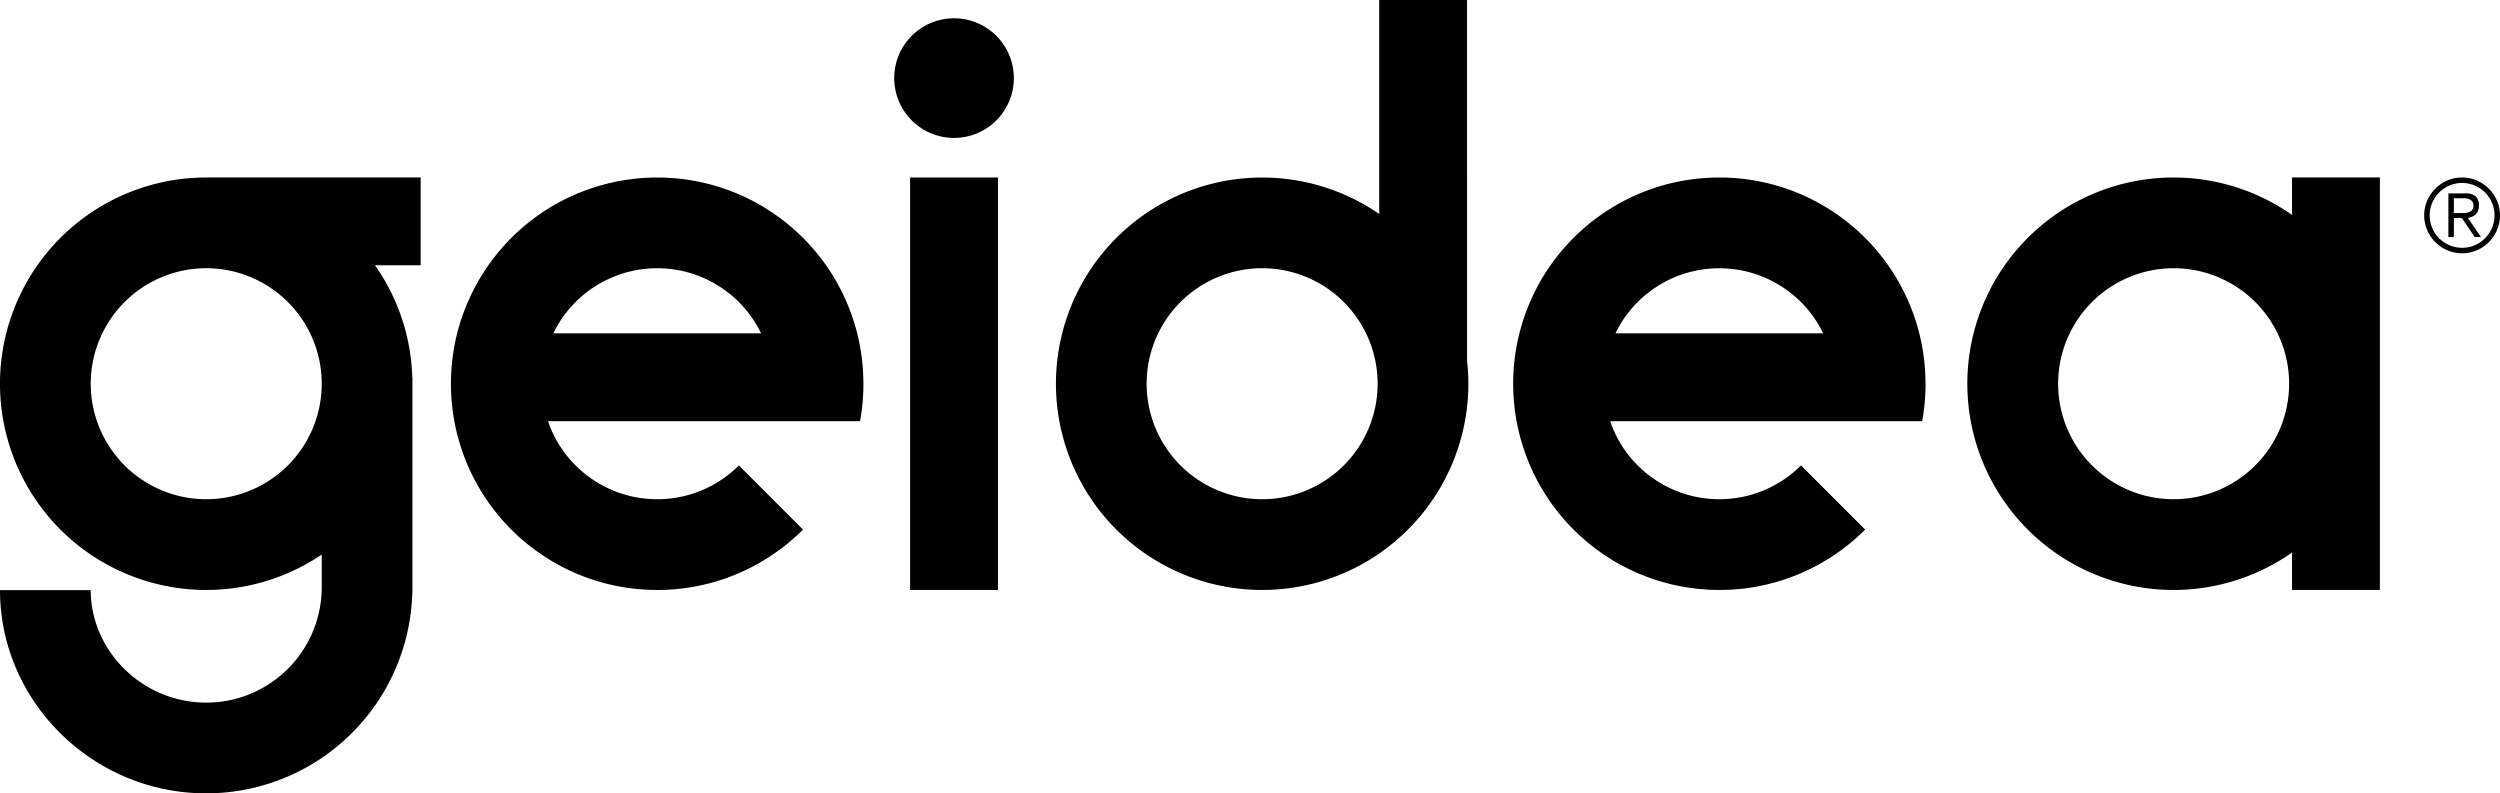 <svg id="Geidea-logo" xmlns="http://www.w3.org/2000/svg" width="520.227" height="165.094" viewBox="0 0 520.227 165.094">
  <path id="Path_323" data-name="Path 323" d="M42.914,36.935h0A42.915,42.915,0,1,0,66.951,115.4v6.776a24.037,24.037,0,0,1-24.035,24.035c-13.274,0-24.034-10.762-24.034-23.413H0c0,23.079,19.21,42.291,42.912,42.291A42.9,42.9,0,0,0,85.8,123.132l.024,0V78.5H85.79a42.688,42.688,0,0,0-7.756-23.295h9.5V36.927H42.914Zm0,66.949A24.034,24.034,0,1,1,66.949,79.85a24.034,24.034,0,0,1-24.035,24.034Z"/>
  <path id="Path_324" data-name="Path 324" d="M198.522,3.805a12.447,12.447,0,1,0,12.451,12.448A12.447,12.447,0,0,0,198.522,3.805Z"/>
  <rect id="Rectangle_71" data-name="Rectangle 71" width="18.28" height="85.83" transform="translate(189.385 36.935)"/>
  <path id="Path_325" data-name="Path 325" d="M179.675,79.851c0-.121-.008-.241-.009-.361,0-.244-.012-.487-.019-.731q-.031-1.273-.135-2.527c0-.053-.007-.107-.012-.161-.047-.535-.106-1.066-.172-1.6V74.46a42.588,42.588,0,0,0-4.25-13.931c-.044-.088-.091-.177-.136-.266-.21-.407-.421-.814-.643-1.213-.129-.234-.266-.464-.4-.7-.183-.317-.364-.633-.554-.944q-.456-.744-.944-1.47c-.058-.087-.118-.172-.177-.258q-.5-.733-1.027-1.444l-.093-.126A42.611,42.611,0,0,0,165.523,48l-.036-.032q-.677-.608-1.383-1.192l-.085-.071-.054-.045-.178-.147q-.6-.485-1.22-.948l-.185-.142c-.055-.04-.107-.083-.162-.124-.18-.133-.364-.256-.545-.386-.262-.186-.523-.374-.79-.555l-.233-.159c-.359-.24-.722-.468-1.086-.7-.115-.072-.227-.147-.343-.219l-.343-.211c-.331-.2-.666-.388-1-.579-.04-.022-.077-.046-.117-.069s-.073-.037-.109-.057c-.2-.114-.406-.23-.612-.341-.367-.2-.738-.383-1.11-.569-.059-.029-.117-.06-.176-.09-.2-.1-.408-.2-.615-.3-.344-.165-.691-.317-1.039-.471l-.122-.055c-.065-.029-.129-.06-.2-.088-.2-.086-.4-.172-.6-.255-.3-.126-.611-.243-.917-.362l-.178-.069c-.111-.043-.221-.09-.332-.132q-.284-.1-.569-.2c-.262-.094-.526-.18-.79-.268l-.088-.029c-.208-.07-.415-.146-.623-.212-.174-.055-.349-.1-.524-.157-.208-.063-.417-.119-.626-.179-.319-.091-.637-.187-.956-.27-.151-.04-.3-.074-.457-.112s-.287-.067-.43-.1c-.415-.1-.83-.2-1.246-.285-.079-.016-.16-.03-.241-.045-.055-.011-.111-.02-.166-.032l-.222-.041q-.939-.18-1.881-.318l-.043-.006a42.616,42.616,0,0,0-6.072-.437H136.6c-.6,0-1.206.015-1.806.043l-.137.005c-.166.008-.33.023-.495.033-.449.027-.9.057-1.344.1l-.249.022c-.266.026-.528.059-.793.09-.306.036-.611.072-.916.115-.119.016-.238.03-.357.048-.342.048-.681.109-1.02.167q-.285.048-.568.1c-.156.029-.312.054-.467.084-.389.076-.773.163-1.158.25l-.31.071h-.007c-.19.045-.38.085-.57.132-.4.1-.8.211-1.2.323l-.124.035-.071.02c-.212.061-.426.117-.638.182-.393.117-.782.246-1.17.375l-.052.017-.058.02c-.247.083-.5.164-.741.251-.361.129-.716.266-1.072.4l-.079.031c-.283.11-.566.218-.847.335-.311.128-.618.265-.925.4l-.153.066c-.293.132-.586.262-.878.4-.255.121-.508.249-.761.375-.094.047-.188.092-.281.14-.288.146-.575.291-.859.445-.2.107-.4.219-.6.33q-.231.127-.46.258c-.263.15-.526.3-.787.458-.147.089-.293.181-.439.272-.225.139-.447.278-.67.421s-.444.287-.664.435c-.1.07-.206.141-.309.211-.3.2-.6.413-.891.624-.169.123-.339.246-.507.371-.07.051-.138.1-.207.156q-.555.417-1.1.853l-.341.277-.132.108q-.638.529-1.257,1.084l-.2.18c-.026.023-.051.048-.078.071q-.678.619-1.333,1.271c-.036.036-.075.069-.112.106s-.057.062-.086.091q-.618.621-1.212,1.272c-.048.052-.1.1-.145.156-.071.077-.139.156-.209.234-.318.355-.63.72-.937,1.088-.073.088-.149.173-.222.261-.116.141-.229.284-.343.426-.222.278-.439.559-.654.843-.094.124-.192.245-.285.369-.161.217-.317.437-.474.655-.132.185-.261.374-.391.561l-.034.049c-.1.146-.205.289-.3.435-.2.291-.382.585-.57.879l-.186.3c-.025.041-.051.082-.077.123-.1.156-.2.311-.292.468-.212.352-.413.7-.614,1.061-.014.025-.029.048-.044.074s-.032.063-.05.094L99.256,59c-.1.184-.207.365-.306.55-.206.384-.4.77-.6,1.159-.025.051-.051.1-.077.152-.1.2-.2.391-.289.588-.177.373-.344.75-.51,1.128l-.017.038c-.032.073-.067.145-.1.218-.082.189-.164.378-.243.569-.139.336-.269.674-.4,1.013l-.033.083c-.046.121-.1.241-.143.363-.067.178-.131.358-.2.537l-.3.881c-.074.219-.152.436-.222.655-.051.162-.1.326-.147.489-.069.228-.131.456-.2.684-.089.311-.182.622-.264.935-.036.14-.067.282-.1.423-.04.158-.076.318-.113.478-.1.412-.2.824-.283,1.237-.01.05-.018.1-.028.148-.016.08-.029.16-.045.24s-.029.159-.044.239q-.18.936-.317,1.875v.031a42.717,42.717,0,0,0-.439,6.121V79.9q0,.984.047,1.964v.09c.006.129.016.256.023.383.03.506.065,1.011.113,1.515.006.061.01.122.017.184.022.231.05.459.076.689.043.366.086.731.138,1.1.012.092.023.184.037.276.045.309.1.615.15.923.042.253.086.506.134.758.022.122.042.244.066.366.071.359.15.716.229,1.073q.057.255.117.509c.036.151.068.3.105.455.094.38.2.757.3,1.133.031.113.064.225.1.338l.013.043c.048.171.094.343.145.513.112.375.232.745.355,1.115.03.09.061.181.091.272l.011.029c.067.2.132.4.2.6.123.346.253.687.384,1.029l.114.292c.088.222.173.445.264.667.124.3.255.6.387.9.053.123.109.245.164.368.1.227.2.455.31.681.118.25.241.5.364.745.083.169.168.337.253.5.112.217.222.434.337.65.106.2.214.392.322.588.127.229.257.457.388.684.109.189.218.377.331.565.088.148.179.3.27.444q.278.45.565.894.142.217.286.434.108.162.216.321.383.563.784,1.113c.063.087.126.173.191.259l.027.037.149.2q.5.666,1.029,1.315l.037.047.123.15.05.062c.426.517.865,1.022,1.317,1.521l.021.023q.669.735,1.374,1.441l.07.071q.662.659,1.355,1.291c.067.061.133.123.2.183.012.012.024.022.036.033q.6.541,1.228,1.063c.109.091.218.184.328.273l.225.182q.478.384.968.756c.15.114.3.23.452.343s.3.219.454.329q.339.243.685.48c.188.131.376.264.567.392.227.151.455.3.683.442l.43.272c.219.136.436.274.657.407.29.173.582.338.875.5.055.032.108.066.164.1h0c.263.147.526.3.793.439.3.163.611.316.917.471.324.163.648.327.976.482.283.133.569.259.854.386.362.161.724.322,1.091.475l.769.3c.4.157.8.313,1.213.458.228.081.458.156.687.233.438.147.878.293,1.323.426.207.062.414.119.622.177.465.132.932.262,1.4.379.2.049.4.092.6.139.476.11.954.218,1.436.313.215.042.43.077.646.116.465.083.929.167,1.4.237.267.039.534.067.8.1.418.053.836.11,1.257.151.391.039.781.061,1.172.09.3.02.6.049.91.064a42.794,42.794,0,0,0,32.5-12.511l-13.35-13.351a23.977,23.977,0,0,1-19.22,6.931l-.109-.007q-1.1-.108-2.182-.316l-.111-.019c-.716-.14-1.427-.315-2.13-.52l-.135-.039c-.688-.2-1.368-.445-2.039-.713-.061-.024-.122-.047-.182-.072q-.981-.4-1.929-.895c-.072-.037-.143-.072-.214-.11q-.942-.5-1.845-1.09h0c-.084-.053-.166-.109-.249-.165-.6-.4-1.19-.831-1.761-1.294-.025-.021-.051-.041-.077-.061q-.932-.762-1.8-1.629a24.309,24.309,0,0,1-1.635-1.809c-.015-.018-.03-.038-.044-.056q-.732-.9-1.362-1.852l-.1-.155q-.581-.888-1.072-1.815c-.044-.082-.088-.162-.131-.244-.312-.6-.593-1.214-.851-1.834-.045-.109-.092-.218-.136-.328-.145-.364-.261-.738-.387-1.107h64.918V87.6a42.745,42.745,0,0,0,.7-7.746Zm-64.3-10.961q.112-.221.231-.438c.306-.568.634-1.129.99-1.676.068-.1.138-.208.208-.312.395-.587.814-1.164,1.266-1.723l.022-.027.069-.084q.751-.916,1.6-1.774a24.043,24.043,0,0,1,1.8-1.626c.029-.024.058-.045.087-.069q.876-.708,1.8-1.324l.075-.05.132-.085q.86-.559,1.757-1.038c.1-.055.206-.111.309-.165.58-.3,1.169-.57,1.766-.819.131-.055.263-.112.395-.164.592-.236,1.193-.443,1.8-.629.13-.04.26-.082.391-.12.63-.182,1.267-.336,1.907-.466.1-.021.2-.044.306-.064q1.023-.192,2.057-.3l.16-.017h.042q1.078-.1,2.162-.1h.082c.719,0,1.436.039,2.152.1l.169.013c.707.069,1.41.173,2.109.3l.2.035c.679.133,1.351.3,2.018.493.1.03.205.058.308.09.61.184,1.213.4,1.81.633.163.064.325.129.487.2.545.227,1.083.478,1.614.749l.573.3c.3.162.583.342.873.516.381.229.763.455,1.127.7s.687.5,1.027.755c.254.191.517.374.762.575q.864.711,1.675,1.514l.041.039c.417.416.812.849,1.194,1.291.085.1.171.192.253.292q.579.692,1.1,1.421c.05.069.1.14.15.21a24.143,24.143,0,0,1,1.939,3.312H115.159c.076-.152.141-.314.22-.468Z"/>
  <path id="Path_326" data-name="Path 326" d="M305.279,0H287V44.526a42.911,42.911,0,1,0,18.554,35.325,43.384,43.384,0,0,0-.272-4.782ZM262.636,103.884A24.034,24.034,0,1,1,286.672,79.85a24.034,24.034,0,0,1-24.036,24.034Z"/>
  <path id="Path_327" data-name="Path 327" d="M476.949,44.724a42.914,42.914,0,1,0,0,70.254v7.787H495.23V36.935H476.949Zm-24.639,59.16A24.034,24.034,0,1,1,476.346,79.85a24.034,24.034,0,0,1-24.036,24.034Z"/>
  <path id="Path_328" data-name="Path 328" d="M400.688,79.851c0-.133-.009-.262-.01-.394,0-.165-.01-.33-.013-.5a42.682,42.682,0,0,0-4.586-18.45c-.036-.073-.075-.147-.112-.22-.216-.421-.435-.84-.664-1.253-.113-.2-.231-.4-.347-.6-.207-.359-.413-.718-.63-1.07q-.441-.718-.911-1.421c-.063-.092-.127-.183-.189-.275q-.494-.723-1.015-1.427c-.033-.046-.067-.091-.1-.136a42.562,42.562,0,0,0-5.587-6.122h-.006q-.689-.62-1.407-1.211l-.073-.062-.079-.064-.149-.124q-.611-.494-1.244-.967c-.054-.042-.109-.085-.165-.126-.071-.054-.139-.11-.21-.162-.138-.1-.28-.2-.418-.294-.3-.216-.6-.431-.912-.64-.065-.045-.131-.089-.2-.133-.352-.236-.709-.462-1.066-.686-.123-.077-.244-.157-.369-.234s-.222-.138-.334-.206c-.329-.2-.661-.386-.993-.575-.043-.023-.084-.05-.127-.074s-.078-.039-.116-.061c-.2-.112-.4-.226-.6-.336-.366-.2-.736-.382-1.106-.567l-.189-.1c-.2-.1-.4-.2-.606-.3-.347-.165-.7-.319-1.05-.474l-.091-.042c-.074-.032-.149-.069-.224-.1-.2-.085-.392-.169-.589-.251-.308-.127-.62-.246-.93-.366-.048-.018-.1-.038-.144-.058-.121-.045-.241-.1-.362-.142-.186-.068-.373-.136-.56-.2-.266-.1-.536-.183-.8-.273l-.054-.017c-.217-.074-.434-.153-.651-.221-.172-.054-.343-.1-.515-.155-.209-.063-.42-.12-.629-.18-.321-.091-.64-.187-.961-.272-.15-.038-.3-.072-.451-.109s-.287-.067-.432-.1c-.416-.1-.832-.2-1.25-.286-.074-.016-.15-.028-.225-.043l-.179-.034-.221-.041q-.941-.18-1.882-.318l-.043-.006a42.627,42.627,0,0,0-6.072-.437h-.218c-.6,0-1.2.015-1.806.043l-.135.005c-.166.008-.331.023-.5.033-.45.028-.9.057-1.344.1l-.248.022c-.267.026-.529.059-.794.09-.306.036-.611.073-.916.115-.119.016-.238.03-.356.048-.343.048-.681.109-1.02.167-.191.032-.38.065-.569.1-.156.029-.312.054-.468.084-.387.076-.772.162-1.155.249l-.314.072h0c-.192.044-.385.085-.576.133-.4.1-.8.21-1.2.322-.043.011-.086.024-.128.036l-.063.017c-.216.062-.431.119-.646.184-.392.118-.779.246-1.165.374l-.06.02-.043.015c-.252.085-.506.167-.757.256-.357.128-.709.264-1.062.4l-.08.031c-.286.111-.572.22-.857.338-.307.128-.611.263-.915.4l-.151.065c-.3.133-.6.266-.892.406-.251.119-.5.245-.748.369-.092.047-.186.092-.28.138-.292.149-.585.3-.875.454-.2.1-.387.214-.58.322-.152.085-.3.169-.455.256-.271.154-.54.309-.807.47-.142.086-.283.176-.425.263-.221.137-.442.274-.661.415s-.461.3-.689.451c-.1.067-.2.135-.293.2q-.442.3-.877.615c-.18.13-.359.258-.537.391-.065.048-.129.1-.194.147-.363.271-.72.552-1.076.836l-.377.3-.115.1q-.626.516-1.232,1.061l-.243.216-.062.059q-.661.6-1.3,1.236c-.048.048-.1.092-.146.14s-.074.079-.114.118q-.6.606-1.176,1.238c-.046.051-.1.1-.141.149-.083.092-.163.183-.244.275-.307.344-.606.7-.9,1.05-.074.088-.15.173-.223.261-.127.154-.25.309-.374.465-.21.263-.415.531-.62.8-.1.126-.2.249-.291.377-.17.228-.334.459-.5.691q-.172.245-.344.494c-.026.038-.054.076-.08.115-.094.135-.189.267-.281.4-.2.3-.4.608-.592.915-.048.075-.1.15-.142.225-.037.059-.074.118-.11.177-.094.151-.191.3-.283.454-.219.363-.428.731-.635,1.1l-.023.039c-.01.016-.018.033-.027.05-.018.034-.038.068-.057.1-.1.183-.206.363-.3.549-.211.393-.411.789-.609,1.186-.016.034-.034.067-.05.1-.1.206-.2.41-.3.617-.174.366-.338.738-.5,1.108-.019.042-.038.083-.056.125s-.039.084-.057.126c-.086.2-.172.4-.255.6-.135.325-.26.653-.387.98-.023.062-.049.124-.072.185-.035.089-.072.178-.106.268-.07.188-.138.378-.207.567-.1.282-.191.564-.286.846l-.03.09c-.064.191-.133.381-.193.572-.055.172-.105.346-.158.52-.067.222-.128.447-.191.671-.087.306-.18.612-.261.919-.039.151-.072.3-.109.454s-.071.3-.107.456c-.1.409-.2.819-.282,1.23-.015.073-.027.147-.042.221s-.022.124-.034.185-.027.147-.041.219a42.563,42.563,0,0,0-.763,8.035v.086q0,.987.049,1.971v.049c.006.137.017.273.024.411.031.511.067,1.019.115,1.528a1.361,1.361,0,0,0,.013.142c.023.239.051.475.079.713.042.372.087.744.14,1.115.011.077.02.154.031.231.045.318.1.632.153.948q.066.388.138.779c.02.106.038.213.058.32.071.366.151.73.233,1.092.038.174.079.348.12.521l.011.049c.03.125.055.25.086.374.1.388.2.771.3,1.154.032.115.064.229.1.343.009.034.018.067.028.1.042.145.08.29.123.434.114.38.235.756.359,1.132.032.093.064.187.1.281.009.023.017.047.025.07.06.178.118.356.18.532.123.351.255.7.388,1.042.041.109.085.216.127.324.081.208.161.416.246.623.126.3.258.609.39.912.059.133.12.265.179.4.1.214.192.428.291.64.12.255.244.507.369.758.088.178.178.355.269.533.1.2.208.407.316.609s.217.4.326.6c.133.239.269.476.406.714q.151.264.308.527.137.227.276.452c.189.311.385.617.584.923l.263.4c.073.11.145.219.219.327q.393.578.806,1.144l.153.208.055.075.137.184q.582.779,1.2,1.532l.034.042q.647.785,1.333,1.539h0q.677.744,1.39,1.459l.053.053q.669.667,1.372,1.308l.189.172.016.015.008.007q.613.552,1.251,1.082l.324.27.208.168c.326.261.654.519.988.772.15.114.3.229.449.341s.293.212.438.317c.233.167.466.331.7.494.188.13.375.262.565.389.222.148.445.29.669.432q.222.144.446.283c.218.135.434.274.654.406.286.171.574.333.862.5.059.034.114.07.174.1h0c.264.148.528.3.8.441.3.161.606.312.911.466.326.165.652.33.982.486.281.132.565.257.848.383.363.163.728.324,1.1.477l.762.3c.4.158.811.315,1.221.461.225.08.452.154.679.23.441.148.883.3,1.331.429.2.061.409.116.613.174.469.133.937.264,1.412.381.2.049.394.091.592.137.479.111.959.22,1.444.316.212.041.425.075.638.114.466.084.934.168,1.406.238.264.038.529.066.793.1.422.054.842.111,1.267.152.386.038.774.06,1.161.089.306.021.611.05.92.065A42.793,42.793,0,0,0,388.119,110.2L374.77,96.846a23.978,23.978,0,0,1-19.221,6.931l-.11-.007q-1.1-.108-2.18-.316l-.112-.019c-.715-.14-1.424-.315-2.127-.52-.046-.014-.094-.025-.14-.039-.686-.2-1.363-.444-2.032-.711l-.191-.075c-.649-.267-1.29-.566-1.919-.891-.074-.039-.15-.076-.224-.116q-.934-.5-1.832-1.082h0c-.089-.057-.176-.117-.264-.176-.6-.4-1.179-.824-1.745-1.282l-.088-.07c-.619-.507-1.221-1.048-1.8-1.626a24.272,24.272,0,0,1-1.632-1.806c-.018-.021-.035-.045-.052-.066q-.727-.9-1.355-1.842c-.035-.054-.068-.109-.1-.162q-.577-.885-1.069-1.808c-.044-.083-.09-.166-.132-.25-.311-.6-.592-1.211-.85-1.829-.045-.11-.092-.22-.137-.331-.144-.364-.261-.737-.387-1.106h64.918V87.6a42.727,42.727,0,0,0,.7-7.744ZM336.4,68.876c.07-.137.142-.273.216-.41.311-.577.644-1.147,1-1.7.063-.1.128-.192.192-.287q.589-.882,1.264-1.722c.023-.027.043-.056.065-.082l.029-.036a23.793,23.793,0,0,1,1.611-1.782c.572-.573,1.176-1.115,1.793-1.621.035-.029.073-.056.108-.085q.87-.7,1.788-1.314a.343.343,0,0,1,.04-.026c.058-.039.119-.077.177-.115q.856-.557,1.747-1.031c.1-.055.2-.11.3-.163h0c.579-.3,1.168-.57,1.765-.818.132-.056.264-.113.4-.165.592-.236,1.192-.443,1.8-.629.131-.04.262-.082.394-.12.629-.182,1.265-.336,1.9-.466.1-.021.2-.044.308-.064.681-.128,1.367-.226,2.054-.3l.162-.017h.043c.718-.066,1.44-.1,2.161-.1h.083c.717,0,1.435.039,2.151.1l.17.013c.7.069,1.408.173,2.106.3l.2.037c.677.132,1.349.3,2.016.492.1.03.207.059.311.091.608.183,1.21.4,1.8.63.165.066.331.131.5.2q.813.339,1.605.744c.2.1.391.2.585.309.288.157.568.333.851.5.387.233.777.464,1.147.714.339.231.666.484,1,.733.264.2.538.388.792.6q.859.708,1.667,1.506c.014.015.029.027.043.042.42.418.818.853,1.2,1.3.082.094.165.187.246.283q.582.7,1.108,1.43c.047.066.1.134.141.2a23.911,23.911,0,0,1,1.943,3.316H336.17C336.248,69.2,336.314,69.036,336.4,68.876Z"/>
  <path id="Path_329" data-name="Path 329" d="M519.6,41.757a8,8,0,0,0-4.2-4.2,7.818,7.818,0,0,0-6.126,0,8.012,8.012,0,0,0-4.2,4.2,7.821,7.821,0,0,0,0,6.127,8.021,8.021,0,0,0,4.2,4.2,7.818,7.818,0,0,0,6.126,0,8.012,8.012,0,0,0,4.2-4.2,7.809,7.809,0,0,0,0-6.127Zm-1.048,5.691a6.745,6.745,0,1,1,0-5.257,6.732,6.732,0,0,1,0,5.257Z"/>
  <path id="Path_330" data-name="Path 330" d="M514.433,45.085a2.434,2.434,0,0,0,.731-.487,2.153,2.153,0,0,0,.5-.753,2.884,2.884,0,0,0,.18-1.081,2.516,2.516,0,0,0-.657-1.876,3.079,3.079,0,0,0-2.2-.647h-3.5v9.094h1.146V45.351h1.632l2.713,3.984h1.294l-2.714-3.984a4.028,4.028,0,0,0,.875-.266Zm-2.343-.752h-1.462V41.259h2.034a3.764,3.764,0,0,1,.732.074,2.1,2.1,0,0,1,.657.244,1.391,1.391,0,0,1,.467.455,1.37,1.37,0,0,1,.179.732,1.43,1.43,0,0,1-.233.88,1.467,1.467,0,0,1-.6.466,2.576,2.576,0,0,1-.838.191c-.314.02-.626.032-.936.032Z"/>
</svg>
